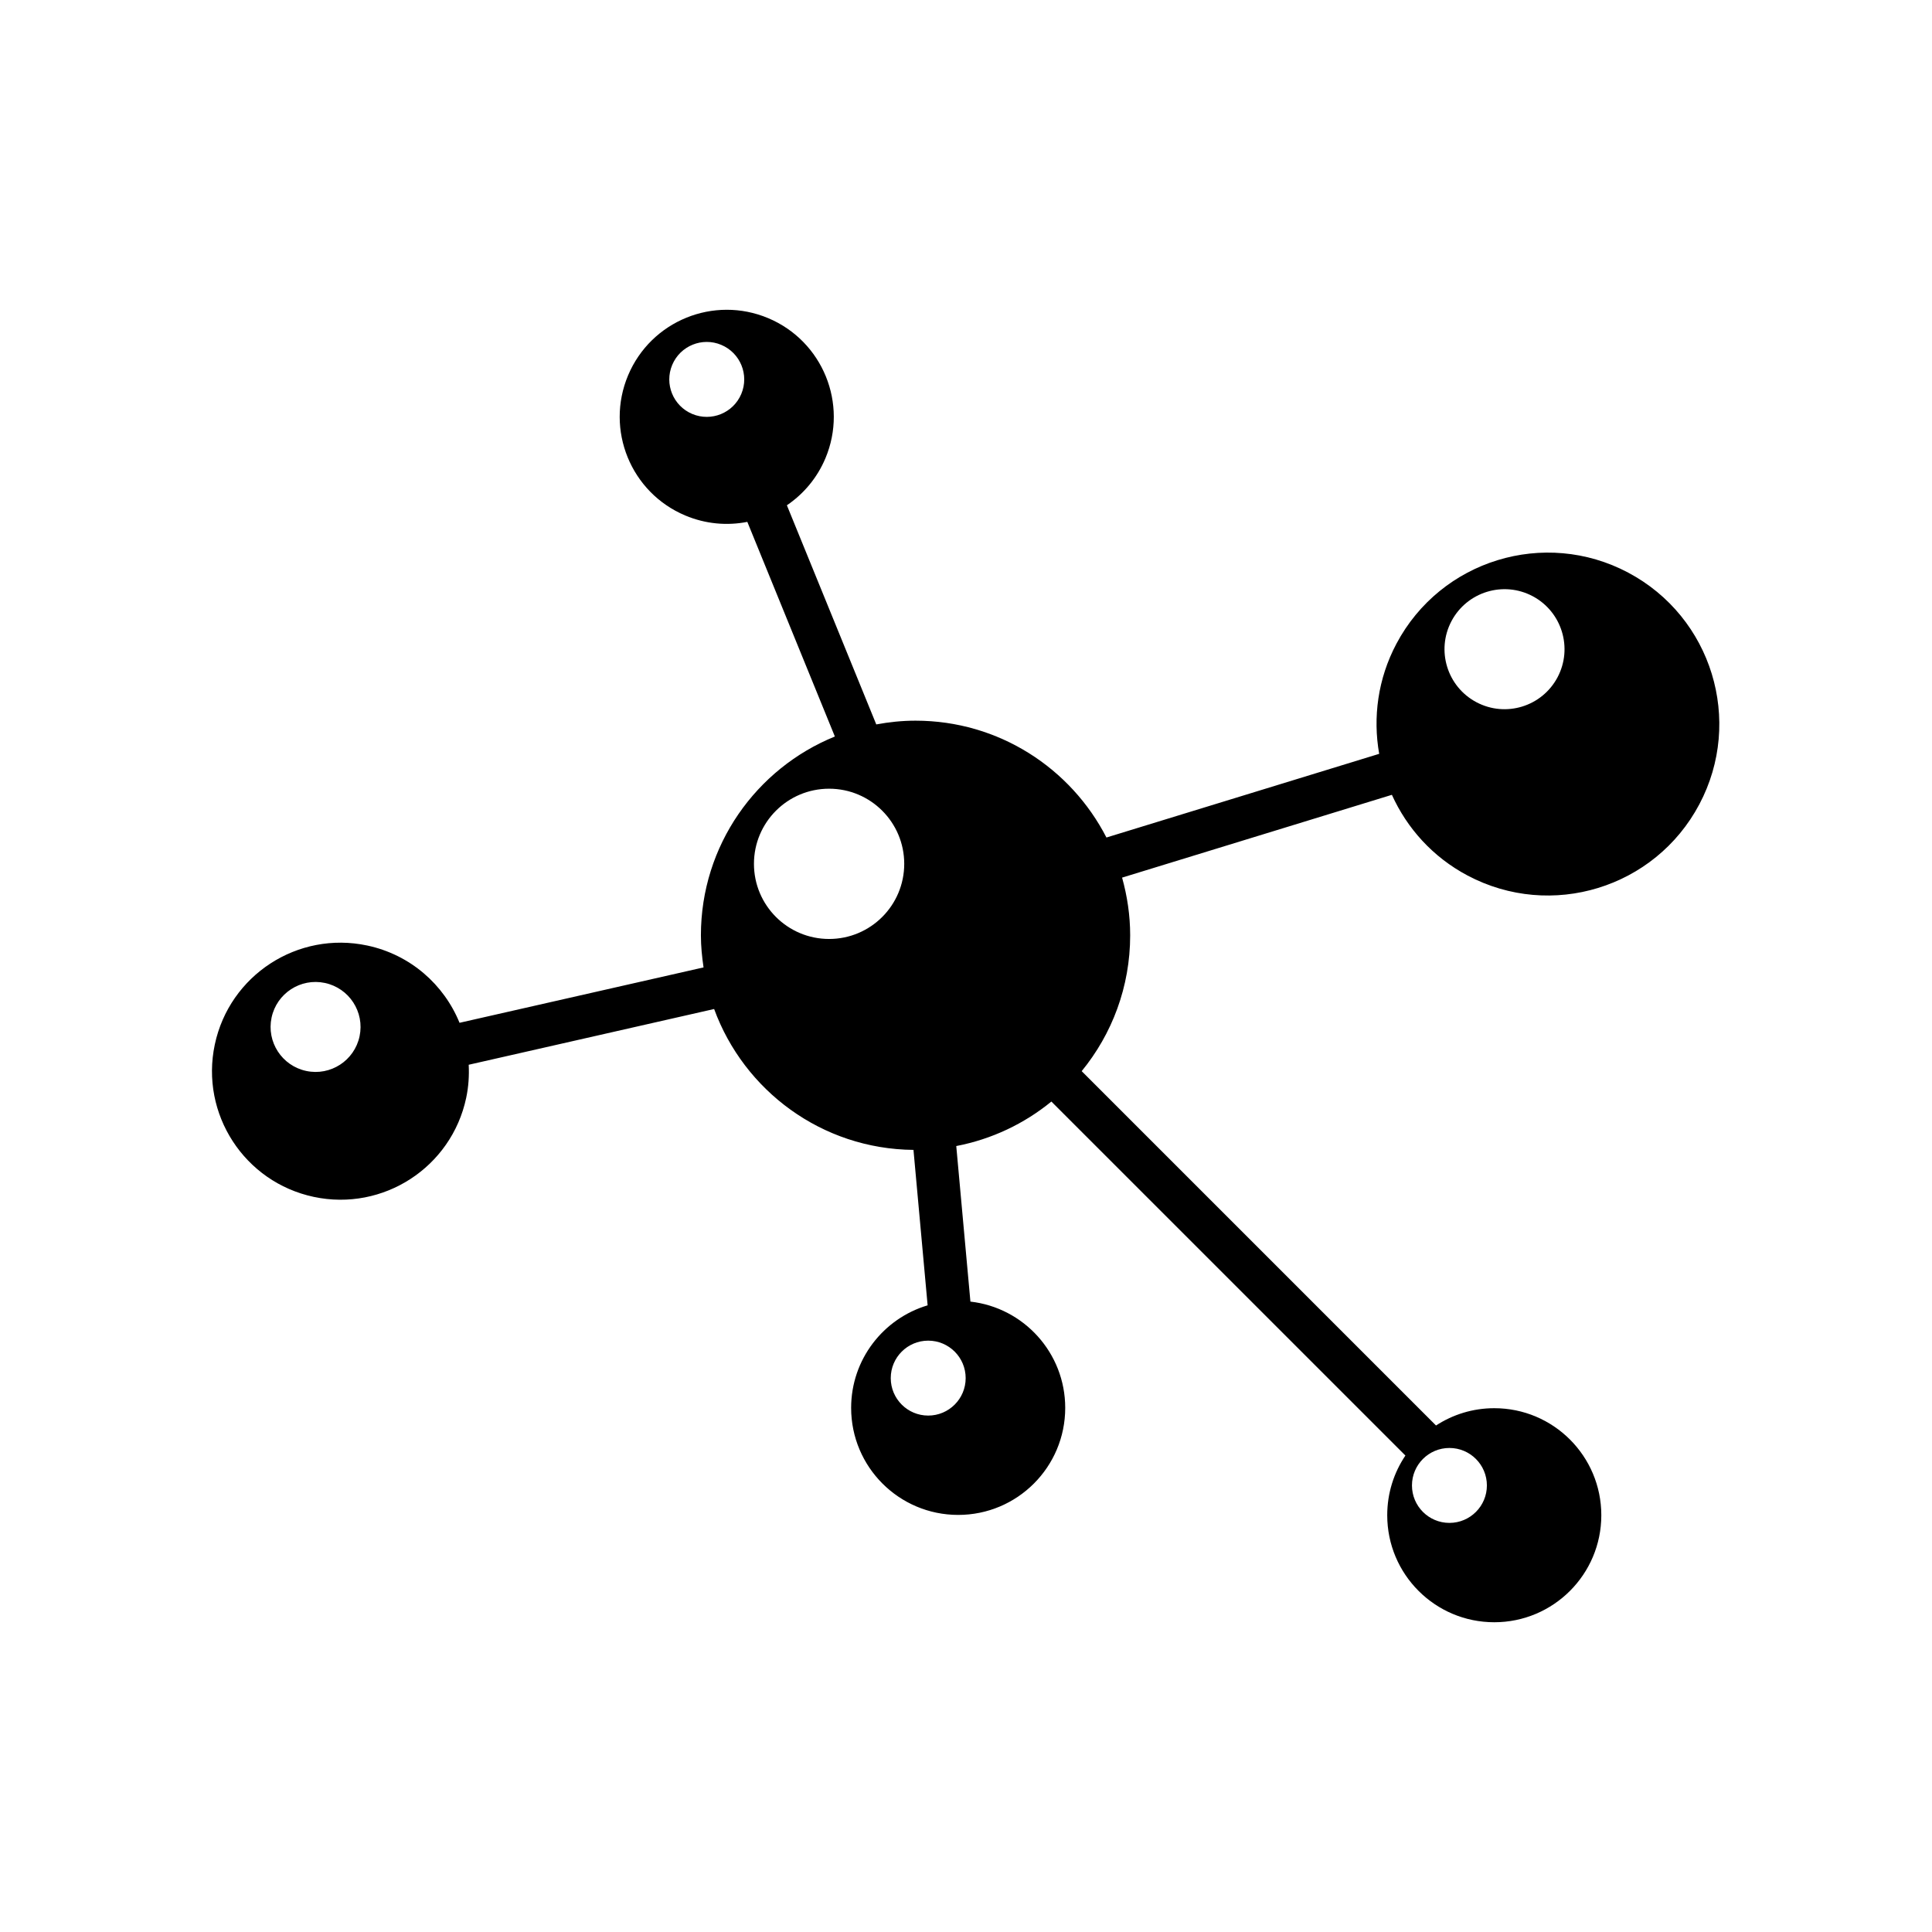 <?xml version="1.0" encoding="UTF-8"?>
<!-- The Best Svg Icon site in the world: iconSvg.co, Visit us! https://iconsvg.co -->
<svg fill="#000000" width="800px" height="800px" version="1.1" viewBox="144 144 512 512" xmlns="http://www.w3.org/2000/svg">
 <path d="m575.49 295.75c-22.168-11.758-49.664-3.32-61.426 18.852-4.938 9.305-6.266 19.547-4.566 29.172l-72.281 22.176c-9.43-18.367-28.527-30.965-50.594-30.965-3.559 0-7.027 0.367-10.402 0.992l-23.688-58.074c4.387-2.977 8-7.199 10.207-12.445 6.074-14.438-0.711-31.07-15.148-37.141-14.438-6.074-31.07 0.711-37.141 15.148-6.074 14.438 0.707 31.07 15.148 37.145 5.402 2.273 11.105 2.742 16.449 1.691l23.199 56.879c-20.812 8.453-35.5 28.844-35.5 52.695 0 2.891 0.289 5.715 0.699 8.496l-64.664 14.68c-4.117-10.102-13.004-18.051-24.48-20.484-18.398-3.906-36.477 7.844-40.379 26.242-3.906 18.398 7.844 36.477 26.242 40.379 18.398 3.906 36.477-7.844 40.379-26.242 0.629-2.957 0.812-5.894 0.664-8.777l65.043-14.773c7.914 21.625 28.516 37.105 52.828 37.336l3.75 41.191c-11.719 3.488-20.27 14.328-20.27 27.18 0 15.664 12.699 28.363 28.371 28.363 15.664 0 28.363-12.695 28.363-28.363 0-14.57-10.988-26.562-25.125-28.168l-3.75-41.223c9.438-1.812 18.051-5.941 25.207-11.793l93.82 93.812c-3.043 4.519-4.816 9.961-4.816 15.816 0 15.664 12.695 28.363 28.363 28.363 15.668 0 28.371-12.695 28.371-28.363s-12.699-28.363-28.371-28.363c-5.691 0-10.988 1.691-15.434 4.586l-93.902-93.906c8.027-9.809 12.848-22.332 12.848-35.992 0-5.305-0.781-10.422-2.141-15.297l71.5-21.941c4 8.836 10.812 16.484 20.047 21.383 22.164 11.754 49.66 3.316 61.418-18.848 11.762-22.164 3.32-49.664-18.84-61.418zm-235.04-47.352c-2.125 5.055-7.949 7.426-13.004 5.301s-7.426-7.945-5.301-13c2.125-5.059 7.945-7.43 13-5.305 5.055 2.125 7.434 7.949 5.305 13.004zm-101.16 170.23c-1.367 6.438-7.691 10.555-14.137 9.184-6.438-1.367-10.551-7.691-9.184-14.137 1.367-6.438 7.691-10.551 14.133-9.184 6.441 1.371 10.555 7.699 9.188 14.137zm124.43-25.793c-11 0-19.914-8.914-19.914-19.91 0-11 8.918-19.91 19.914-19.91 11 0 19.91 8.918 19.91 19.91 0 10.996-8.914 19.91-19.91 19.91zm36.191 116.38c0 5.481-4.445 9.926-9.926 9.926-5.481 0-9.926-4.445-9.926-9.926 0-5.488 4.445-9.93 9.926-9.93 5.484 0 9.926 4.445 9.926 9.93zm128.2 18.512c5.481 0 9.93 4.445 9.93 9.93 0 5.481-4.449 9.926-9.93 9.926-5.481 0-9.926-4.445-9.926-9.926 0-5.481 4.445-9.93 9.926-9.93zm28.648-204.23c-4.117 7.758-13.738 10.707-21.496 6.594-7.758-4.117-10.711-13.738-6.602-21.496 4.117-7.758 13.742-10.711 21.504-6.602 7.75 4.117 10.711 13.746 6.594 21.504z"/>
</svg>